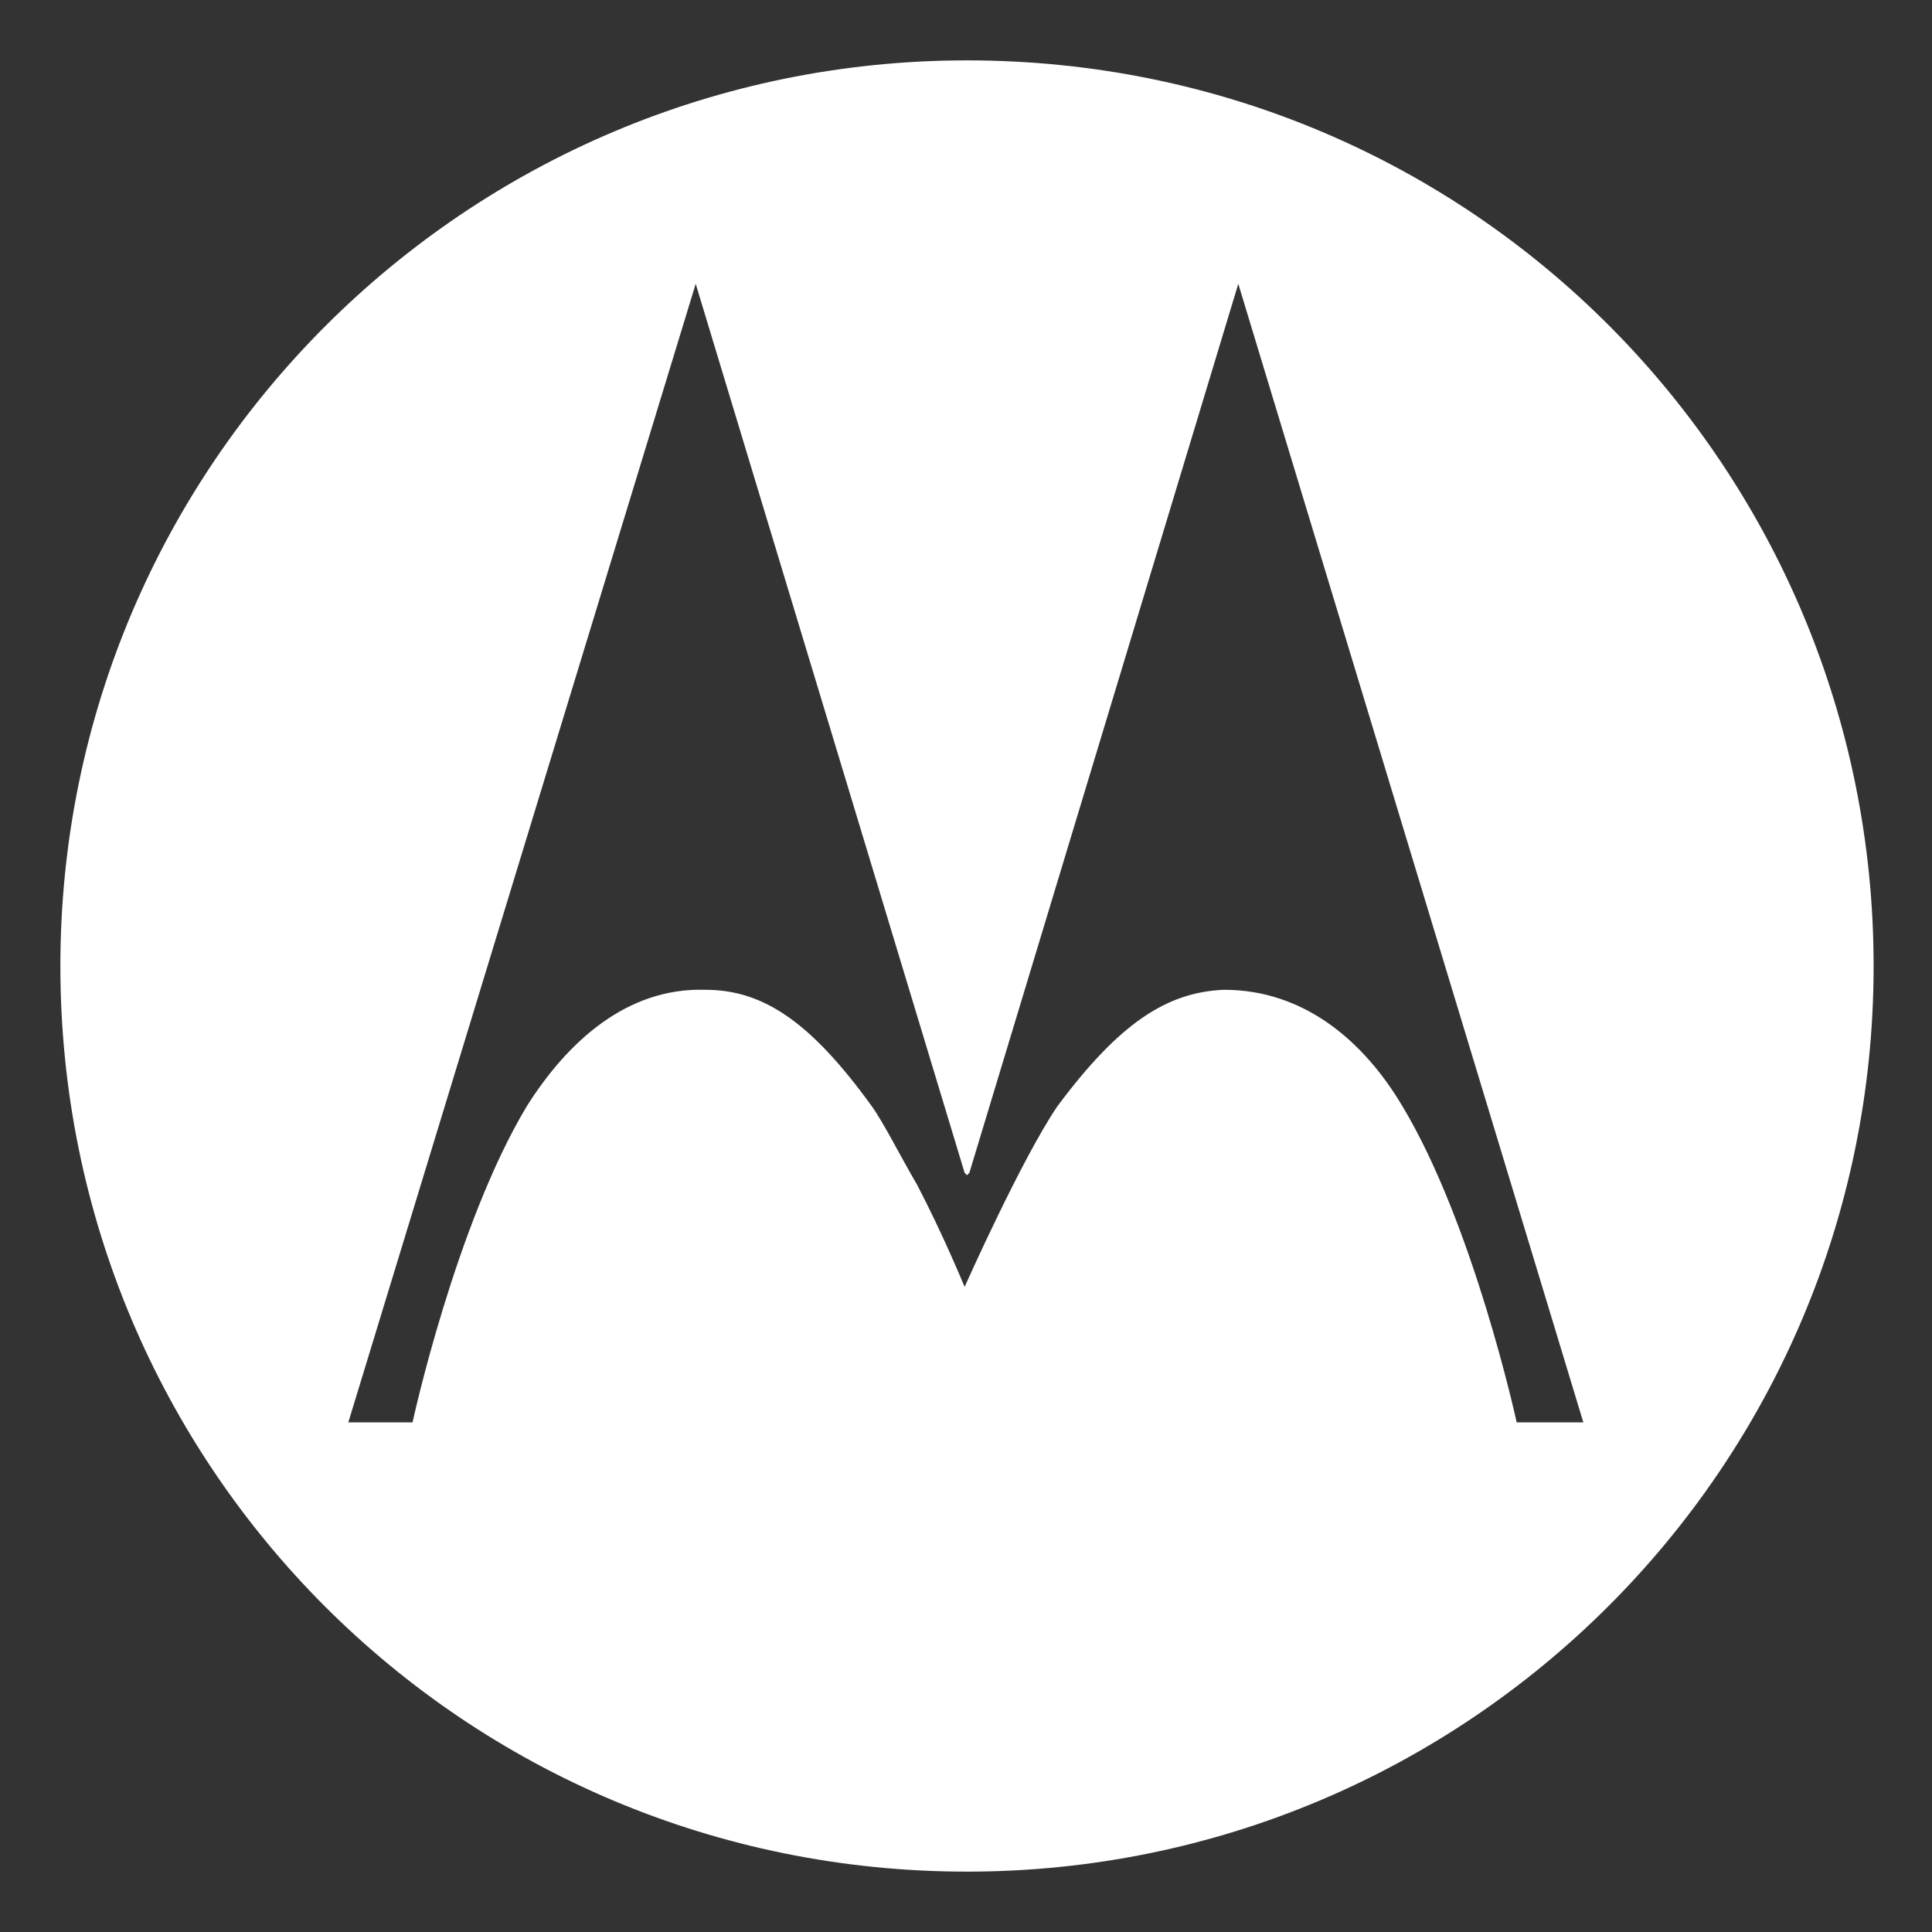 <svg width="32" height="32" viewBox="0 0 32 32" fill="none" xmlns="http://www.w3.org/2000/svg">
<rect x="0" y="0" width="32" height="32" fill="#333333" stroke="none"/>
<path d="M16.017 1C7.74 1 1 7.693 1 16C1 24.307 7.7 31 16.017 31C24.293 31 31.033 24.307 31.033 16C31.033 7.772 24.412 1 16.017 1ZM25.121 23.559C25.121 23.559 24.412 20.291 23.229 18.323C22.599 17.26 21.613 16.394 20.273 16.394C19.327 16.433 18.539 16.945 17.514 18.323C16.923 19.189 15.977 21.315 15.977 21.315C15.977 21.315 15.622 20.449 15.189 19.622C14.913 19.15 14.637 18.598 14.44 18.323C13.415 16.905 12.627 16.394 11.681 16.394C10.38 16.354 9.395 17.26 8.725 18.323C7.543 20.291 6.833 23.559 6.833 23.559H5.769L11.523 4.701L15.977 19.425L16.017 19.465L16.056 19.425L20.51 4.701L26.225 23.559H25.121V23.559Z" fill="white"/>
</svg>
